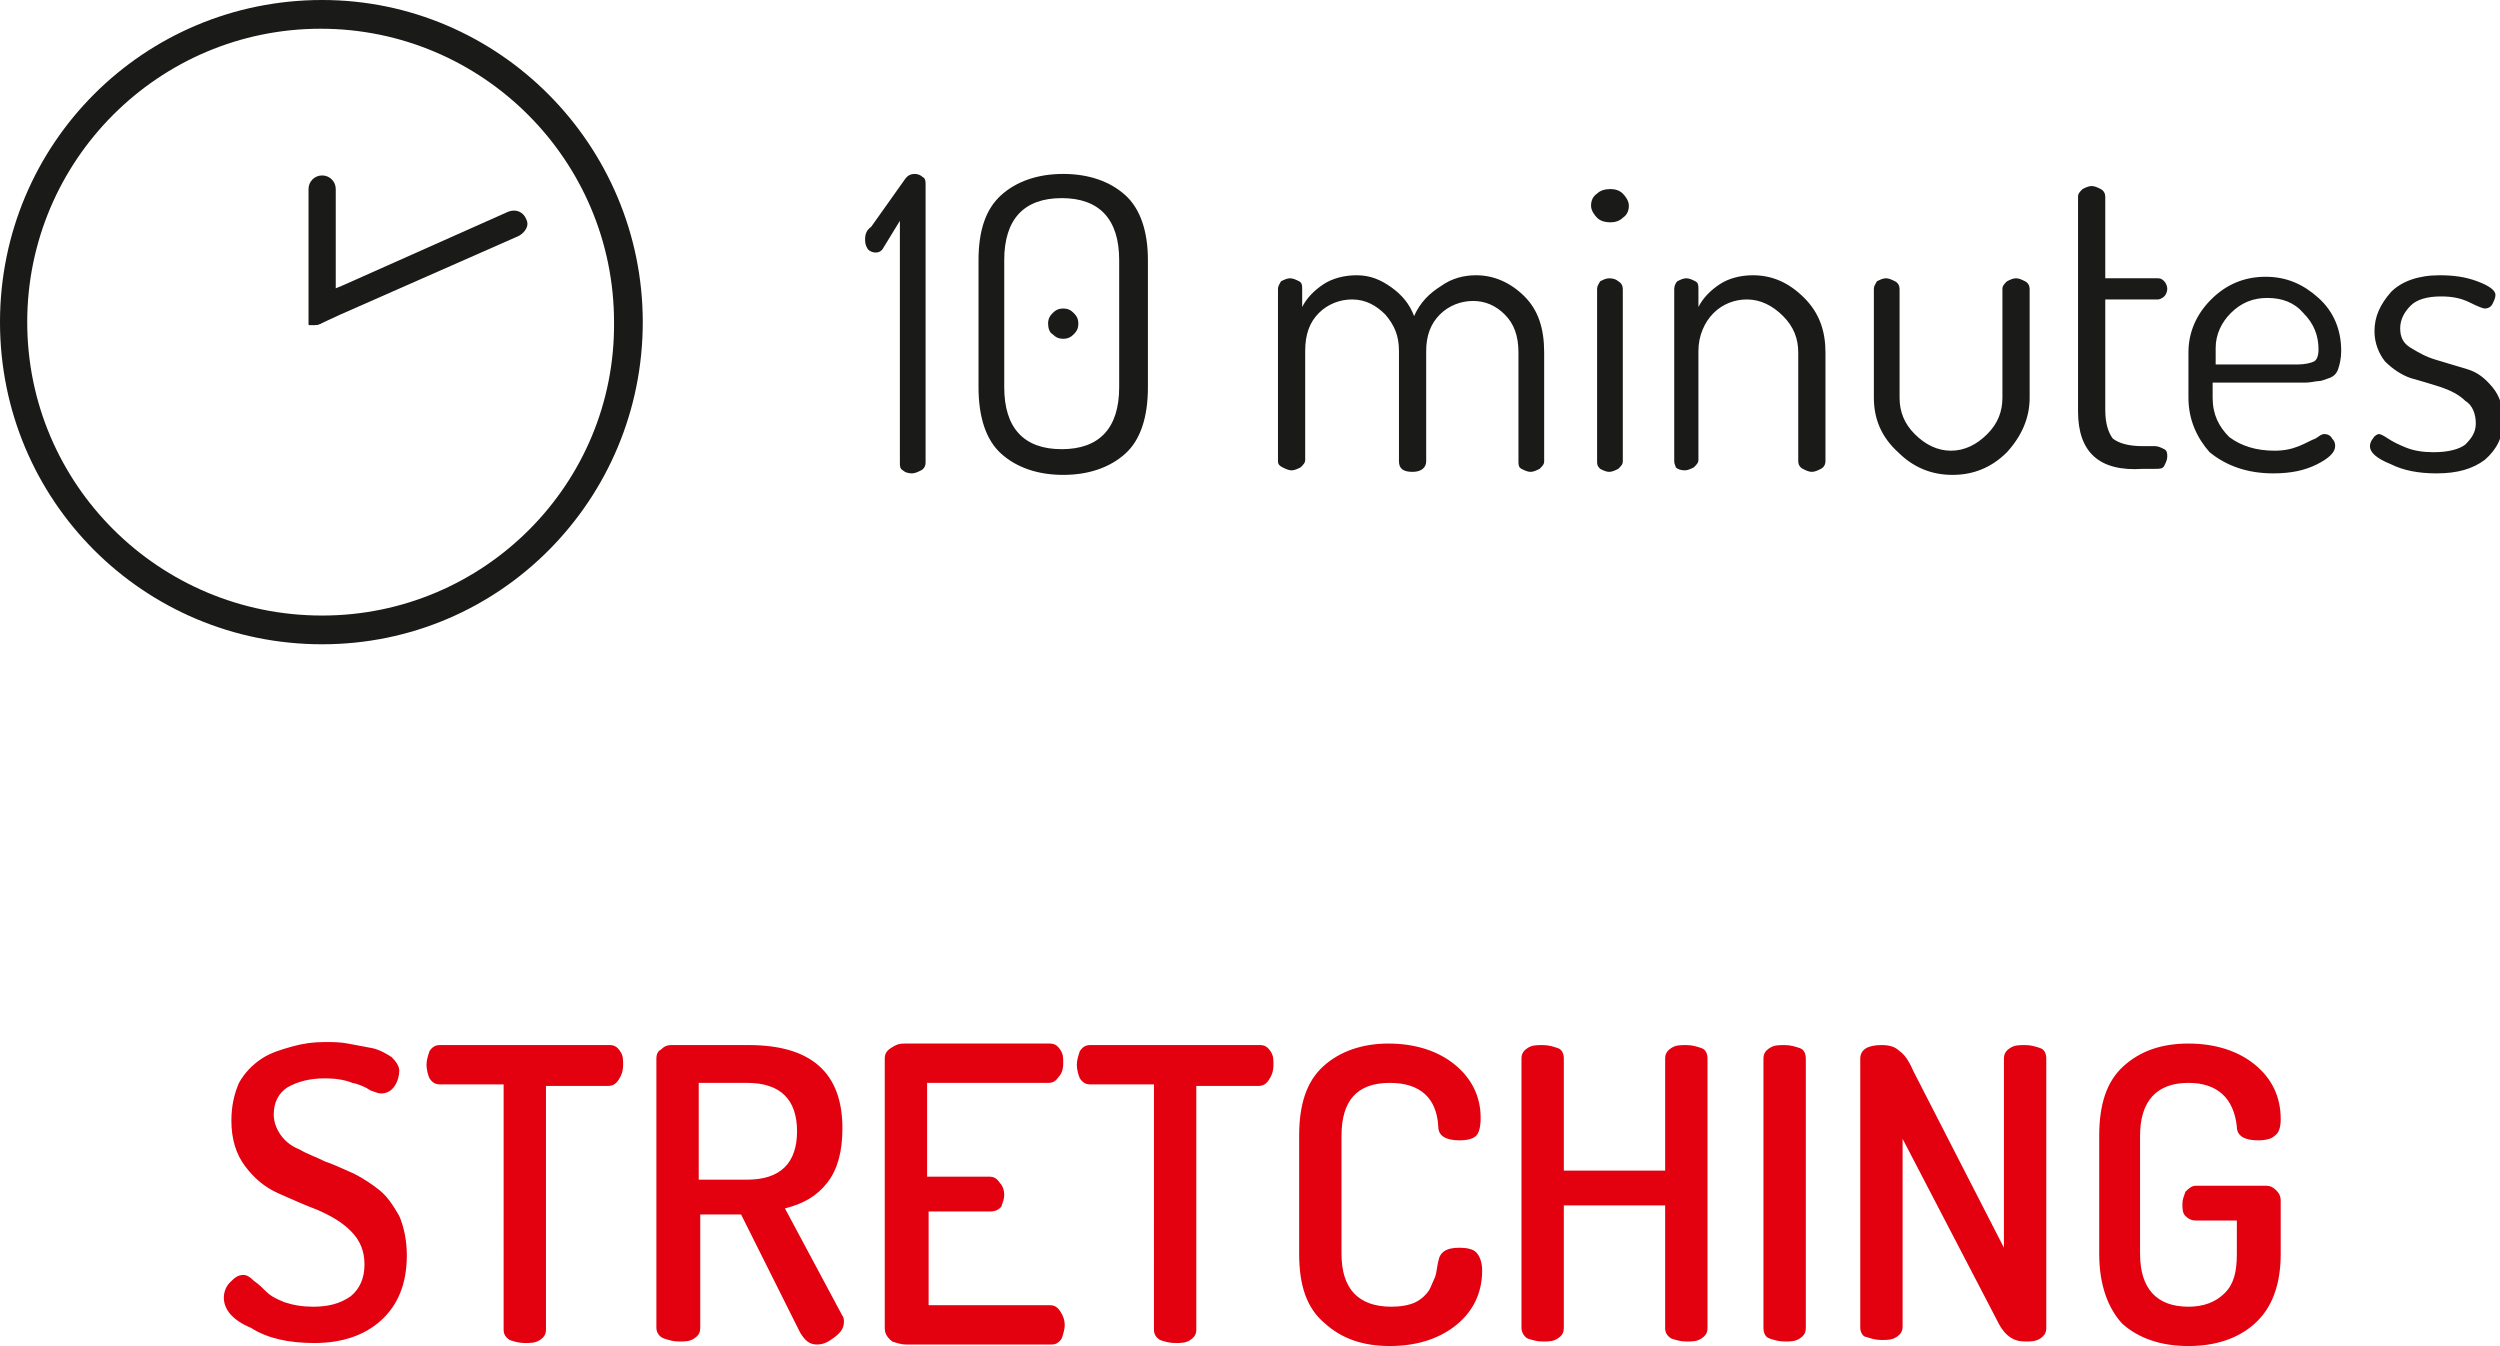 <?xml version="1.0" encoding="utf-8"?>
<!-- Generator: Adobe Illustrator 24.3.0, SVG Export Plug-In . SVG Version: 6.00 Build 0)  -->
<svg version="1.1" id="Calque_1" xmlns="http://www.w3.org/2000/svg" xmlns:xlink="http://www.w3.org/1999/xlink" x="0px" y="0px"
	 viewBox="0 0 165.3 89" style="enable-background:new 0 0 165.3 89;" xml:space="preserve">
<style type="text/css">
	.st0{fill:#1A1A18;}
	.st1{fill:#E3000F;}
</style>
<path class="st0" d="M21.3,0C9.5,0,0,9.5,0,21.3s9.5,21.3,21.3,21.3S42.5,33,42.5,21.3S33,0,21.3,0z M21.3,40.7
	C10.5,40.7,1.8,32,1.8,21.3c0-10.7,8.7-19.4,19.4-19.4c10.7,0,19.4,8.7,19.4,19.4C40.7,32,32,40.7,21.3,40.7z"/>
<path class="st0" d="M57.2,15.8c0-0.3,0.1-0.6,0.4-0.8l2.2-3.1c0.2-0.3,0.4-0.4,0.7-0.4c0.2,0,0.4,0.1,0.5,0.2
	c0.2,0.1,0.2,0.3,0.2,0.5v18.4c0,0.2-0.1,0.4-0.3,0.5s-0.4,0.2-0.6,0.2c-0.3,0-0.5-0.1-0.6-0.2c-0.2-0.1-0.2-0.3-0.2-0.5v-16
	l-1.1,1.8c-0.1,0.2-0.3,0.3-0.5,0.3s-0.4-0.1-0.5-0.2C57.2,16.2,57.2,16,57.2,15.8z M64.7,25.6v-8.4c0-2,0.5-3.4,1.5-4.3
	c1-0.9,2.4-1.4,4.1-1.4c1.7,0,3.1,0.5,4.1,1.4c1,0.9,1.5,2.4,1.5,4.3v8.4c0,2-0.5,3.5-1.5,4.4c-1,0.9-2.4,1.4-4.1,1.4
	c-1.7,0-3.1-0.5-4.1-1.4C65.2,29.1,64.7,27.6,64.7,25.6z M66.4,25.6c0,2.7,1.3,4.1,3.8,4.1s3.8-1.4,3.8-4.1v-8.4
	c0-2.7-1.3-4.1-3.8-4.1s-3.8,1.4-3.8,4.1V25.6z M69.3,21.4c0-0.3,0.1-0.5,0.3-0.7c0.2-0.2,0.4-0.3,0.7-0.3c0.3,0,0.5,0.1,0.7,0.3
	c0.2,0.2,0.3,0.4,0.3,0.7c0,0.3-0.1,0.5-0.3,0.7c-0.2,0.2-0.4,0.3-0.7,0.3c-0.3,0-0.5-0.1-0.7-0.3C69.4,22,69.3,21.7,69.3,21.4z
	 M84.5,30.5V19.1c0-0.2,0.1-0.3,0.2-0.5c0.2-0.1,0.4-0.2,0.6-0.2c0.2,0,0.4,0.1,0.6,0.2c0.2,0.1,0.2,0.3,0.2,0.5v1.2
	c0.3-0.6,0.8-1.1,1.4-1.5c0.6-0.4,1.4-0.6,2.2-0.6c0.9,0,1.6,0.3,2.3,0.8c0.7,0.5,1.2,1.1,1.5,1.9c0.4-0.9,1-1.5,1.8-2
	c0.7-0.5,1.5-0.7,2.3-0.7c1.2,0,2.3,0.5,3.2,1.4c0.9,0.9,1.3,2.1,1.3,3.7v7.2c0,0.2-0.1,0.3-0.3,0.5c-0.2,0.1-0.4,0.2-0.6,0.2
	c-0.2,0-0.4-0.1-0.6-0.2c-0.2-0.1-0.2-0.3-0.2-0.5v-7.2c0-1.1-0.3-1.9-0.9-2.5c-0.6-0.6-1.3-0.9-2.1-0.9c-0.8,0-1.6,0.3-2.2,0.9
	c-0.6,0.6-0.9,1.4-0.9,2.4v7.3c0,0.4-0.3,0.7-0.9,0.7c-0.6,0-0.9-0.2-0.9-0.7v-7.3c0-1-0.3-1.7-0.9-2.4c-0.6-0.6-1.3-1-2.2-1
	c-0.8,0-1.6,0.3-2.2,0.9c-0.6,0.6-0.9,1.4-0.9,2.5v7.2c0,0.2-0.1,0.3-0.3,0.5c-0.2,0.1-0.4,0.2-0.6,0.2c-0.2,0-0.4-0.1-0.6-0.2
	C84.6,30.8,84.5,30.7,84.5,30.5z M105.6,14.4c-0.2-0.2-0.4-0.5-0.4-0.8c0-0.3,0.1-0.6,0.4-0.8c0.2-0.2,0.5-0.3,0.9-0.3
	c0.3,0,0.6,0.1,0.8,0.3c0.2,0.2,0.4,0.5,0.4,0.8c0,0.3-0.1,0.6-0.4,0.8c-0.2,0.2-0.5,0.3-0.8,0.3C106.1,14.7,105.8,14.6,105.6,14.4z
	 M105.6,30.5V19.1c0-0.2,0.1-0.3,0.2-0.5c0.2-0.1,0.4-0.2,0.6-0.2c0.3,0,0.5,0.1,0.6,0.2c0.2,0.1,0.3,0.3,0.3,0.5v11.4
	c0,0.2-0.1,0.3-0.3,0.5c-0.2,0.1-0.4,0.2-0.6,0.2c-0.2,0-0.4-0.1-0.6-0.2C105.6,30.8,105.6,30.7,105.6,30.5z M110.7,30.5V19.1
	c0-0.2,0.1-0.4,0.2-0.5c0.2-0.1,0.4-0.2,0.6-0.2c0.2,0,0.4,0.1,0.6,0.2c0.2,0.1,0.2,0.3,0.2,0.5v1.2c0.3-0.6,0.8-1.1,1.4-1.5
	c0.6-0.4,1.4-0.6,2.2-0.6c1.3,0,2.4,0.5,3.4,1.5c1,1,1.4,2.2,1.4,3.6v7.2c0,0.2-0.1,0.4-0.3,0.5c-0.2,0.1-0.4,0.2-0.6,0.2
	c-0.2,0-0.4-0.1-0.6-0.2c-0.2-0.1-0.3-0.3-0.3-0.5v-7.2c0-0.9-0.3-1.7-1-2.4c-0.7-0.7-1.5-1.1-2.4-1.1c-0.8,0-1.6,0.3-2.2,0.9
	c-0.6,0.6-1,1.5-1,2.5v7.2c0,0.2-0.1,0.3-0.3,0.5c-0.2,0.1-0.4,0.2-0.6,0.2c-0.3,0-0.5-0.1-0.6-0.2
	C110.8,30.8,110.7,30.7,110.7,30.5z M123.9,26.3v-7.2c0-0.2,0.1-0.3,0.2-0.5c0.2-0.1,0.4-0.2,0.6-0.2c0.2,0,0.4,0.1,0.6,0.2
	c0.2,0.1,0.3,0.3,0.3,0.5v7.2c0,0.9,0.3,1.7,1,2.4c0.7,0.7,1.5,1.1,2.4,1.1c0.9,0,1.7-0.4,2.4-1.1c0.7-0.7,1-1.5,1-2.4v-7.2
	c0-0.2,0.1-0.3,0.3-0.5c0.2-0.1,0.4-0.2,0.6-0.2c0.2,0,0.4,0.1,0.6,0.2c0.2,0.1,0.3,0.3,0.3,0.5v7.2c0,1.3-0.5,2.5-1.5,3.6
	c-1,1-2.2,1.5-3.6,1.5c-1.4,0-2.6-0.5-3.6-1.5C124.4,28.9,123.9,27.7,123.9,26.3z M137.4,27.2V13c0-0.2,0.1-0.3,0.3-0.5
	c0.2-0.1,0.4-0.2,0.6-0.2c0.2,0,0.4,0.1,0.6,0.2c0.2,0.1,0.3,0.3,0.3,0.5v5.4h3.5c0.2,0,0.3,0.1,0.4,0.2c0.1,0.1,0.2,0.3,0.2,0.5
	s-0.1,0.4-0.2,0.5c-0.1,0.1-0.3,0.2-0.4,0.2h-3.5v7.3c0,0.9,0.2,1.5,0.5,1.9c0.4,0.3,1,0.5,2,0.5h0.8c0.2,0,0.4,0.1,0.6,0.2
	c0.2,0.1,0.2,0.3,0.2,0.5s-0.1,0.4-0.2,0.6c-0.1,0.2-0.3,0.2-0.6,0.2h-0.8C138.8,31.2,137.4,29.9,137.4,27.2z M144.7,26.3v-3
	c0-1.3,0.5-2.5,1.5-3.5c1-1,2.2-1.5,3.6-1.5c1.4,0,2.5,0.5,3.5,1.4c1,0.9,1.5,2.1,1.5,3.5c0,0.5-0.1,0.9-0.2,1.2
	c-0.1,0.3-0.3,0.5-0.6,0.6c-0.3,0.1-0.5,0.2-0.7,0.2c-0.2,0-0.5,0.1-0.9,0.1h-6.1v1c0,1.1,0.4,1.9,1.1,2.6c0.8,0.6,1.8,0.9,3,0.9
	c0.6,0,1.1-0.1,1.6-0.3c0.5-0.2,0.8-0.4,1.1-0.5c0.3-0.2,0.4-0.3,0.6-0.3c0.2,0,0.4,0.1,0.5,0.3c0.2,0.2,0.2,0.4,0.2,0.5
	c0,0.4-0.4,0.8-1.2,1.2c-0.8,0.4-1.7,0.6-2.9,0.6c-1.7,0-3.1-0.5-4.2-1.4C145.3,29,144.7,27.8,144.7,26.3z M146.5,24.1h5.4
	c0.5,0,0.9-0.1,1.1-0.2c0.2-0.1,0.3-0.4,0.3-0.8c0-0.9-0.3-1.7-1-2.4c-0.6-0.7-1.4-1-2.4-1c-0.9,0-1.7,0.3-2.4,1
	c-0.6,0.6-1,1.4-1,2.3V24.1z M156.7,29.5c0-0.2,0.1-0.4,0.2-0.5c0.1-0.2,0.3-0.3,0.4-0.3c0.1,0,0.3,0.1,0.6,0.3
	c0.3,0.2,0.7,0.4,1.2,0.6c0.5,0.2,1.1,0.3,1.8,0.3c1,0,1.7-0.2,2.1-0.5c0.4-0.4,0.7-0.8,0.7-1.4c0-0.6-0.2-1.2-0.7-1.5
	c-0.4-0.4-1-0.7-1.6-0.9c-0.6-0.2-1.3-0.4-2-0.6c-0.6-0.2-1.2-0.6-1.7-1.1c-0.4-0.5-0.7-1.2-0.7-2c0-1,0.4-1.8,1.1-2.6
	c0.7-0.7,1.8-1.1,3.2-1.1c0.9,0,1.7,0.1,2.5,0.4c0.8,0.3,1.2,0.6,1.2,0.9c0,0.2-0.1,0.4-0.2,0.6c-0.1,0.2-0.3,0.3-0.5,0.3
	c-0.1,0-0.4-0.1-1-0.4c-0.6-0.3-1.2-0.4-1.9-0.4c-0.9,0-1.6,0.2-2,0.6c-0.4,0.4-0.7,0.9-0.7,1.5c0,0.6,0.2,1,0.7,1.3
	c0.5,0.3,1,0.6,1.7,0.8c0.7,0.2,1.3,0.4,2,0.6c0.7,0.2,1.2,0.6,1.7,1.2c0.5,0.6,0.7,1.3,0.7,2.2c0,1.1-0.4,1.9-1.2,2.6
	c-0.8,0.6-1.8,0.9-3.2,0.9c-1.2,0-2.2-0.2-3-0.6C157.1,30.3,156.7,29.9,156.7,29.5z"/>
<path class="st1" d="M14.8,85.8c0-0.3,0.1-0.7,0.4-1c0.3-0.3,0.5-0.5,0.9-0.5c0.2,0,0.4,0.1,0.7,0.4c0.3,0.2,0.6,0.5,0.8,0.7
	c0.3,0.3,0.7,0.5,1.2,0.7c0.6,0.2,1.2,0.3,1.9,0.3c1,0,1.8-0.2,2.5-0.7c0.6-0.5,0.9-1.2,0.9-2.1c0-0.9-0.3-1.6-0.9-2.2
	c-0.6-0.6-1.3-1-2.2-1.4c-0.8-0.3-1.7-0.7-2.6-1.1c-0.9-0.4-1.6-1-2.2-1.8c-0.6-0.8-0.9-1.8-0.9-3c0-1,0.2-1.8,0.5-2.5
	c0.4-0.7,0.9-1.2,1.5-1.6c0.6-0.4,1.3-0.6,2-0.8c0.7-0.2,1.4-0.3,2.2-0.3c0.5,0,1,0,1.5,0.1c0.5,0.1,1.1,0.2,1.6,0.3
	c0.5,0.1,1,0.4,1.3,0.6c0.3,0.3,0.5,0.6,0.5,0.9s-0.1,0.7-0.3,1c-0.2,0.3-0.5,0.5-0.9,0.5c-0.2,0-0.4-0.1-0.7-0.2
	c-0.3-0.2-0.7-0.4-1.2-0.5c-0.5-0.2-1.1-0.3-1.8-0.3c-1,0-1.8,0.2-2.5,0.6c-0.6,0.4-0.9,1-0.9,1.8c0,0.5,0.2,1,0.5,1.4
	c0.3,0.4,0.7,0.7,1.2,0.9c0.5,0.3,1.1,0.5,1.7,0.8c0.6,0.2,1.2,0.5,1.9,0.8c0.6,0.3,1.2,0.7,1.7,1.1c0.5,0.4,0.9,1,1.3,1.7
	c0.3,0.7,0.5,1.6,0.5,2.6c0,1.9-0.6,3.3-1.7,4.3c-1.1,1-2.6,1.5-4.4,1.5c-1.7,0-3.1-0.3-4.2-1C15.4,87.3,14.8,86.6,14.8,85.8z
	 M28.2,70.4c0-0.3,0.1-0.6,0.2-0.9c0.2-0.3,0.4-0.4,0.7-0.4h11.2c0.3,0,0.5,0.1,0.7,0.4c0.2,0.3,0.2,0.5,0.2,0.9
	c0,0.4-0.1,0.7-0.3,1c-0.2,0.3-0.4,0.4-0.7,0.4h-4.1v16.1c0,0.3-0.1,0.5-0.4,0.7c-0.3,0.2-0.6,0.2-1,0.2c-0.4,0-0.7-0.1-1-0.2
	c-0.3-0.2-0.4-0.4-0.4-0.7V71.7h-4.2c-0.3,0-0.5-0.1-0.7-0.4C28.3,71.1,28.2,70.7,28.2,70.4z M43.4,87.8V70c0-0.3,0.1-0.5,0.3-0.6
	c0.2-0.2,0.4-0.3,0.7-0.3h5.1c4.1,0,6.2,1.8,6.2,5.5c0,1.5-0.3,2.7-1,3.6c-0.7,0.9-1.6,1.4-2.8,1.7l3.8,7.1c0.1,0.1,0.1,0.3,0.1,0.4
	c0,0.4-0.2,0.7-0.6,1c-0.4,0.3-0.7,0.5-1.2,0.5c-0.5,0-0.8-0.3-1.1-0.8L49,80.3h-2.7v7.5c0,0.3-0.1,0.5-0.4,0.7
	c-0.3,0.2-0.6,0.2-1,0.2c-0.4,0-0.7-0.1-1-0.2C43.6,88.4,43.4,88.1,43.4,87.8z M46.2,78h3.2c2.2,0,3.3-1.1,3.3-3.2s-1.1-3.2-3.3-3.2
	h-3.2V78z M58.5,87.8V70c0-0.3,0.1-0.5,0.4-0.7c0.3-0.2,0.5-0.3,0.9-0.3h9.6c0.3,0,0.5,0.1,0.7,0.4c0.2,0.3,0.2,0.5,0.2,0.9
	c0,0.4-0.1,0.7-0.3,0.9c-0.2,0.3-0.4,0.4-0.7,0.4h-8v6.2h4.1c0.3,0,0.5,0.1,0.7,0.4c0.2,0.2,0.3,0.5,0.3,0.8c0,0.3-0.1,0.5-0.2,0.8
	c-0.2,0.2-0.4,0.3-0.7,0.3h-4.1v6.2h8c0.3,0,0.5,0.1,0.7,0.4c0.2,0.3,0.3,0.6,0.3,0.9c0,0.3-0.1,0.6-0.2,0.9
	c-0.2,0.3-0.4,0.4-0.7,0.4h-9.6c-0.3,0-0.6-0.1-0.9-0.2C58.6,88.4,58.5,88.1,58.5,87.8z M71.2,70.4c0-0.3,0.1-0.6,0.2-0.9
	c0.2-0.3,0.4-0.4,0.7-0.4h11.2c0.3,0,0.5,0.1,0.7,0.4c0.2,0.3,0.2,0.5,0.2,0.9c0,0.4-0.1,0.7-0.3,1c-0.2,0.3-0.4,0.4-0.7,0.4h-4.1
	v16.1c0,0.3-0.1,0.5-0.4,0.7c-0.3,0.2-0.6,0.2-1,0.2c-0.4,0-0.7-0.1-1-0.2c-0.3-0.2-0.4-0.4-0.4-0.7V71.7h-4.2
	c-0.3,0-0.5-0.1-0.7-0.4C71.3,71.1,71.2,70.7,71.2,70.4z M85.9,82.9v-7.8c0-2.1,0.5-3.6,1.6-4.6c1.1-1,2.6-1.5,4.3-1.5
	c1.8,0,3.3,0.5,4.4,1.4c1.1,0.9,1.7,2.1,1.7,3.5c0,0.6-0.1,1-0.3,1.2c-0.2,0.2-0.6,0.3-1.1,0.3c-0.9,0-1.4-0.3-1.4-0.9
	c-0.1-1.9-1.2-2.9-3.2-2.9c-2.2,0-3.2,1.2-3.2,3.5v7.8c0,2.3,1.1,3.5,3.3,3.5c0.6,0,1.2-0.1,1.6-0.3c0.4-0.2,0.7-0.5,0.9-0.8
	c0.2-0.4,0.3-0.7,0.4-0.9c0.1-0.3,0.1-0.6,0.2-1c0.1-0.6,0.5-0.9,1.4-0.9c0.5,0,0.9,0.1,1.1,0.3c0.2,0.2,0.4,0.6,0.4,1.2
	c0,1.5-0.6,2.7-1.7,3.6c-1.1,0.9-2.6,1.4-4.4,1.4c-1.8,0-3.2-0.5-4.3-1.5C86.4,86.5,85.9,85,85.9,82.9z M100.6,87.8V70
	c0-0.3,0.1-0.5,0.4-0.7c0.3-0.2,0.6-0.2,1-0.2c0.4,0,0.7,0.1,1,0.2c0.3,0.1,0.4,0.4,0.4,0.7v7.4h6.7V70c0-0.3,0.1-0.5,0.4-0.7
	c0.3-0.2,0.6-0.2,1-0.2c0.4,0,0.7,0.1,1,0.2c0.3,0.1,0.4,0.4,0.4,0.7v17.8c0,0.3-0.1,0.5-0.4,0.7c-0.3,0.2-0.6,0.2-1,0.2
	c-0.4,0-0.7-0.1-1-0.2c-0.3-0.2-0.4-0.4-0.4-0.7v-8.1h-6.7v8.1c0,0.3-0.1,0.5-0.4,0.7c-0.3,0.2-0.6,0.2-1,0.2c-0.4,0-0.7-0.1-1-0.2
	C100.8,88.4,100.6,88.1,100.6,87.8z M116.6,87.8V70c0-0.3,0.1-0.5,0.4-0.7c0.3-0.2,0.6-0.2,1-0.2c0.4,0,0.7,0.1,1,0.2
	c0.3,0.1,0.4,0.4,0.4,0.7v17.8c0,0.3-0.1,0.5-0.4,0.7c-0.3,0.2-0.6,0.2-1,0.2c-0.4,0-0.7-0.1-1-0.2
	C116.7,88.4,116.6,88.1,116.6,87.8z M123,87.8V70c0-0.6,0.5-0.9,1.4-0.9c0.5,0,0.9,0.1,1.2,0.4c0.3,0.2,0.6,0.6,0.9,1.3l6,11.7V70
	c0-0.3,0.1-0.5,0.4-0.7c0.3-0.2,0.6-0.2,1-0.2c0.4,0,0.7,0.1,1,0.2c0.3,0.1,0.4,0.4,0.4,0.7v17.8c0,0.3-0.1,0.5-0.4,0.7
	c-0.3,0.2-0.6,0.2-1,0.2c-0.8,0-1.3-0.4-1.7-1.1l-6.4-12.3v12.4c0,0.3-0.1,0.5-0.4,0.7c-0.3,0.2-0.6,0.2-1,0.2c-0.4,0-0.7-0.1-1-0.2
	C123.2,88.4,123,88.1,123,87.8z M138.8,82.9v-7.8c0-2.1,0.5-3.6,1.6-4.6c1.1-1,2.5-1.5,4.3-1.5c1.8,0,3.3,0.5,4.4,1.4
	c1.1,0.9,1.7,2.1,1.7,3.6c0,0.5-0.1,0.9-0.4,1.1c-0.2,0.2-0.6,0.3-1.1,0.3c-0.9,0-1.4-0.3-1.4-0.9c-0.2-1.9-1.3-2.9-3.2-2.9
	c-2.1,0-3.2,1.2-3.2,3.5v7.8c0,2.3,1.1,3.5,3.2,3.5c1,0,1.8-0.3,2.4-0.9c0.6-0.6,0.8-1.4,0.8-2.6v-2.2h-2.7c-0.3,0-0.5-0.1-0.7-0.3
	c-0.2-0.2-0.2-0.5-0.2-0.8c0-0.3,0.1-0.5,0.2-0.8c0.2-0.2,0.4-0.4,0.7-0.4h4.6c0.3,0,0.5,0.1,0.7,0.3c0.2,0.2,0.3,0.4,0.3,0.7v3.5
	c0,2.1-0.6,3.6-1.7,4.6c-1.1,1-2.6,1.5-4.4,1.5c-1.8,0-3.3-0.5-4.4-1.5C139.4,86.5,138.8,85,138.8,82.9z"/>
<path class="st0" d="M34.8,15.1c-0.1,0.2-0.3,0.4-0.5,0.5l-11.8,5.2l-1.3,0.6c-0.2,0.1-0.4,0.1-0.5,0.1c0,0,0,0,0,0l0,0l0.9-2.2
	l1-0.4L33.6,14c0.5-0.2,1,0,1.2,0.5C34.9,14.7,34.9,14.9,34.8,15.1z"/>
<path class="st0" d="M22.2,12.5v8.3l-1,0.6c-0.2,0.1-0.5,0.1-0.7,0.1c-0.1,0-0.1,0-0.1-0.1c0-0.1,0-0.1,0-0.1v-8.8
	c0-0.5,0.4-0.9,0.9-0.9S22.2,12,22.2,12.5z"/>
</svg>
